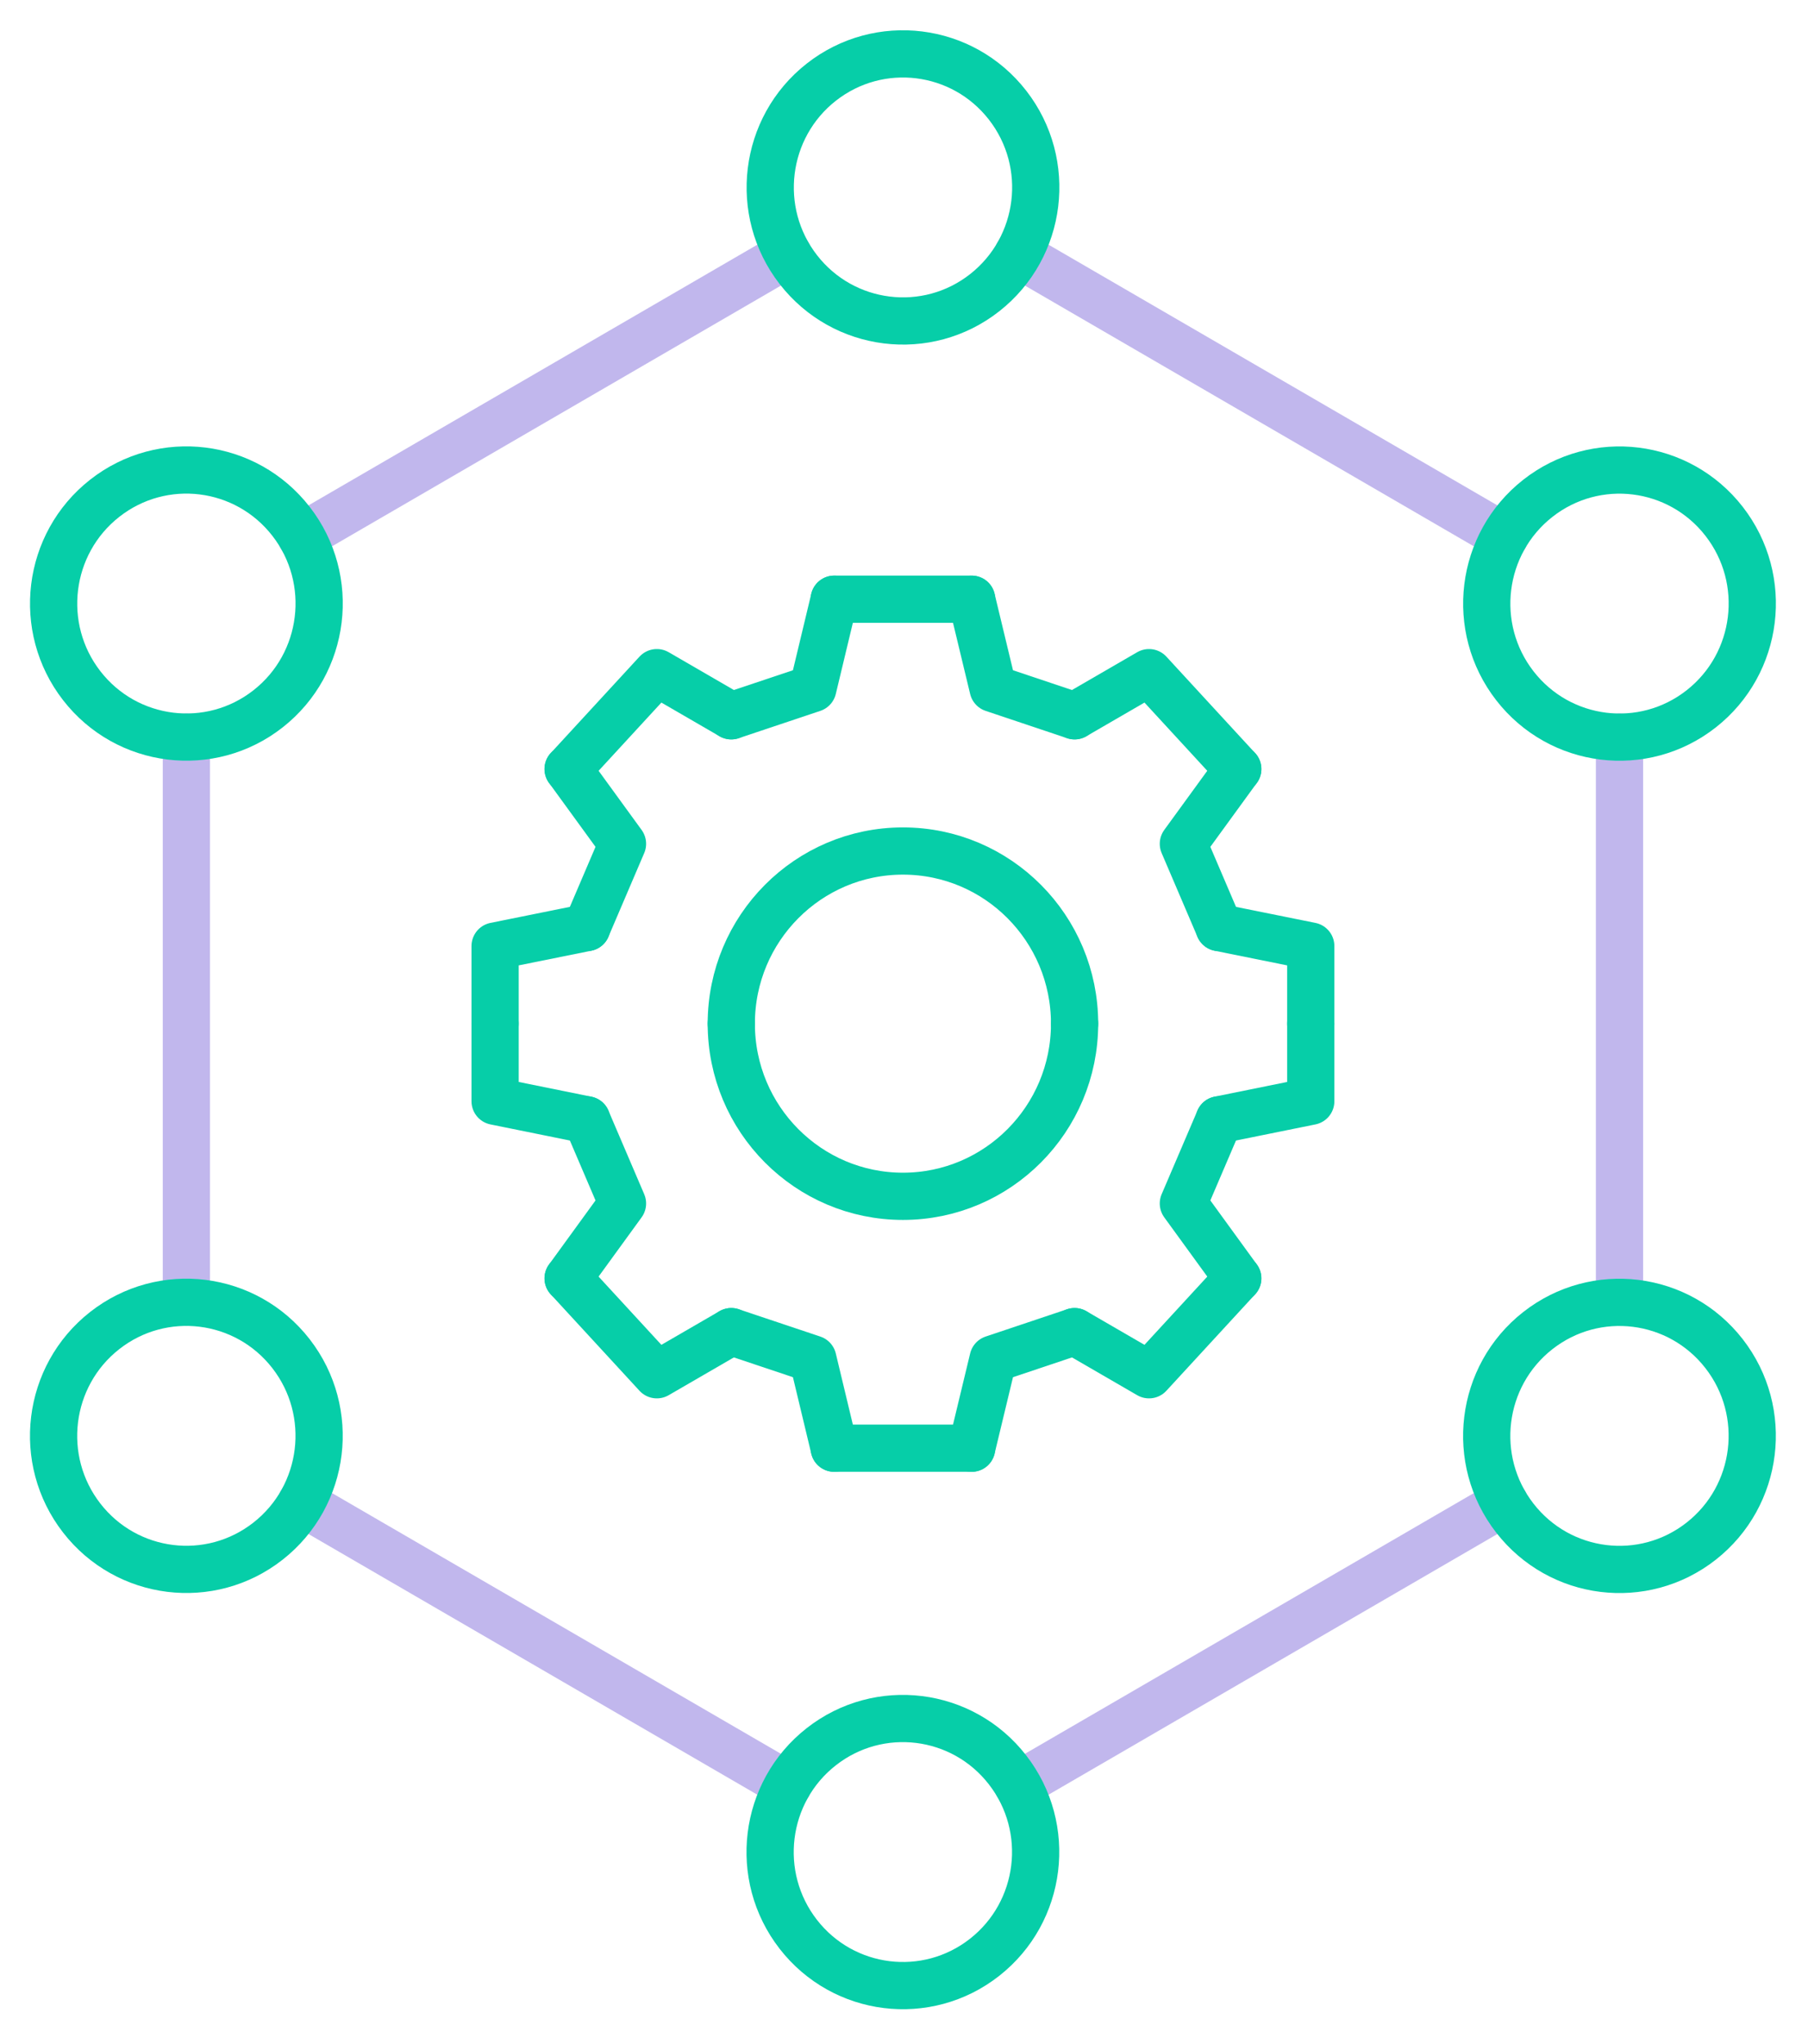 <svg xmlns="http://www.w3.org/2000/svg" width="268" height="303" viewBox="0 0 268 303" fill="none"><g style="mix-blend-mode:multiply"><path d="M44.66 222.695L116.808 264.593" stroke="#C1B7ED" stroke-width="7" stroke-linecap="round" stroke-linejoin="round"></path></g><g style="mix-blend-mode:multiply"><path d="M27.627 109.242V193.004" stroke="#C1B7ED" stroke-width="7" stroke-linecap="round" stroke-linejoin="round"></path></g><g style="mix-blend-mode:multiply"><path d="M116.808 37.672L44.66 79.57" stroke="#C1B7ED" stroke-width="7" stroke-linecap="round" stroke-linejoin="round"></path></g><g style="mix-blend-mode:multiply"><path d="M223.024 79.57L150.876 37.672" stroke="#C1B7ED" stroke-width="7" stroke-linecap="round" stroke-linejoin="round"></path></g><g style="mix-blend-mode:multiply"><path d="M240.058 193.004V109.242" stroke="#C1B7ED" stroke-width="7" stroke-linecap="round" stroke-linejoin="round"></path></g><g style="mix-blend-mode:multiply"><path d="M150.876 264.593L223.024 222.695" stroke="#C1B7ED" stroke-width="7" stroke-linecap="round" stroke-linejoin="round"></path></g><g style="mix-blend-mode:multiply"><path d="M145.96 43.382C154.527 36.655 156.05 24.216 149.362 15.6C142.673 6.984 130.306 5.452 121.739 12.179C113.172 18.906 111.649 31.344 118.337 39.961C125.026 48.577 137.393 50.109 145.96 43.382Z" stroke="#06CEA8" stroke-width="7" stroke-linecap="round" stroke-linejoin="round"></path></g><g style="mix-blend-mode:multiply"><path d="M145.945 290.1C154.512 283.373 156.035 270.935 149.346 262.319C142.657 253.702 130.29 252.171 121.723 258.898C113.156 265.625 111.633 278.063 118.322 286.679C125.01 295.296 137.377 296.828 145.945 290.1Z" stroke="#06CEA8" stroke-width="7" stroke-linecap="round" stroke-linejoin="round"></path></g><g style="mix-blend-mode:multiply"><path d="M252.165 228.421C260.732 221.694 262.255 209.255 255.567 200.639C248.878 192.023 236.511 190.491 227.944 197.218C219.377 203.945 217.854 216.383 224.542 225C231.231 233.616 243.598 235.148 252.165 228.421Z" stroke="#06CEA8" stroke-width="7" stroke-linecap="round" stroke-linejoin="round"></path></g><g style="mix-blend-mode:multiply"><path d="M39.734 228.413C48.301 221.686 49.824 209.248 43.135 200.631C36.447 192.015 24.079 190.483 15.512 197.21C6.945 203.937 5.422 216.376 12.111 224.992C18.799 233.608 31.166 235.14 39.734 228.413Z" stroke="#06CEA8" stroke-width="7" stroke-linecap="round" stroke-linejoin="round"></path></g><g style="mix-blend-mode:multiply"><path d="M252.171 105.061C260.738 98.334 262.261 85.896 255.573 77.28C248.884 68.663 236.517 67.132 227.95 73.859C219.383 80.586 217.86 93.024 224.548 101.64C231.237 110.257 243.604 111.788 252.171 105.061Z" stroke="#06CEA8" stroke-width="7" stroke-linecap="round" stroke-linejoin="round"></path></g><g style="mix-blend-mode:multiply"><path d="M39.739 105.054C48.307 98.327 49.829 85.888 43.141 77.272C36.452 68.656 24.085 67.124 15.518 73.851C6.951 80.578 5.428 93.016 12.117 101.633C18.805 110.249 31.172 111.781 39.739 105.054Z" stroke="#06CEA8" stroke-width="7" stroke-linecap="round" stroke-linejoin="round"></path></g><g style="mix-blend-mode:multiply"><path d="M108.398 106.09L120.487 102.042L123.66 88.812" stroke="#06CEA8" stroke-width="7" stroke-linecap="round" stroke-linejoin="round"></path></g><g style="mix-blend-mode:multiply"><path d="M84.211 113.985L97.365 99.695L108.399 106.09" stroke="#06CEA8" stroke-width="7" stroke-linecap="round" stroke-linejoin="round"></path></g><g style="mix-blend-mode:multiply"><path d="M86.969 137.469L92.273 125.063L84.211 113.977" stroke="#06CEA8" stroke-width="7" stroke-linecap="round" stroke-linejoin="round"></path></g><g style="mix-blend-mode:multiply"><path d="M73.39 151.721V140.217L86.969 137.477" stroke="#06CEA8" stroke-width="7" stroke-linecap="round" stroke-linejoin="round"></path></g><g style="mix-blend-mode:multiply"><path d="M144.024 88.812H133.842H123.66" stroke="#06CEA8" stroke-width="7" stroke-linecap="round" stroke-linejoin="round"></path></g><g style="mix-blend-mode:multiply"><path d="M159.285 106.09L147.208 102.042L144.023 88.812" stroke="#06CEA8" stroke-width="7" stroke-linecap="round" stroke-linejoin="round"></path></g><g style="mix-blend-mode:multiply"><path d="M183.474 113.985L170.32 99.695L159.286 106.09" stroke="#06CEA8" stroke-width="7" stroke-linecap="round" stroke-linejoin="round"></path></g><g style="mix-blend-mode:multiply"><path d="M180.714 137.469L175.41 125.063L183.473 113.977" stroke="#06CEA8" stroke-width="7" stroke-linecap="round" stroke-linejoin="round"></path></g><g style="mix-blend-mode:multiply"><path d="M194.294 151.721V140.217L180.715 137.477" stroke="#06CEA8" stroke-width="7" stroke-linecap="round" stroke-linejoin="round"></path></g><g style="mix-blend-mode:multiply"><path d="M108.398 151.723C108.398 137.591 119.791 126.133 133.842 126.133C147.893 126.133 159.286 137.591 159.286 151.723" stroke="#06CEA8" stroke-width="7" stroke-linecap="round" stroke-linejoin="round"></path></g><g style="mix-blend-mode:multiply"><path d="M159.285 197.367L147.208 201.416L144.023 214.645" stroke="#06CEA8" stroke-width="7" stroke-linecap="round" stroke-linejoin="round"></path></g><g style="mix-blend-mode:multiply"><path d="M183.474 189.469L170.32 203.758L159.286 197.363" stroke="#06CEA8" stroke-width="7" stroke-linecap="round" stroke-linejoin="round"></path></g><g style="mix-blend-mode:multiply"><path d="M180.714 165.977L175.41 178.371L183.473 189.469" stroke="#06CEA8" stroke-width="7" stroke-linecap="round" stroke-linejoin="round"></path></g><g style="mix-blend-mode:multiply"><path d="M194.294 151.719V163.222L180.715 165.974" stroke="#06CEA8" stroke-width="7" stroke-linecap="round" stroke-linejoin="round"></path></g><g style="mix-blend-mode:multiply"><path d="M123.66 214.641H133.842H144.024" stroke="#06CEA8" stroke-width="7" stroke-linecap="round" stroke-linejoin="round"></path></g><g style="mix-blend-mode:multiply"><path d="M108.398 197.367L120.487 201.416L123.66 214.645" stroke="#06CEA8" stroke-width="7" stroke-linecap="round" stroke-linejoin="round"></path></g><g style="mix-blend-mode:multiply"><path d="M84.211 189.469L97.365 203.758L108.399 197.363" stroke="#06CEA8" stroke-width="7" stroke-linecap="round" stroke-linejoin="round"></path></g><g style="mix-blend-mode:multiply"><path d="M86.969 165.977L92.273 178.371L84.211 189.469" stroke="#06CEA8" stroke-width="7" stroke-linecap="round" stroke-linejoin="round"></path></g><g style="mix-blend-mode:multiply"><path d="M73.39 151.719V163.222L86.969 165.974" stroke="#06CEA8" stroke-width="7" stroke-linecap="round" stroke-linejoin="round"></path></g><g style="mix-blend-mode:multiply"><path d="M159.286 151.719C159.286 165.85 147.893 177.309 133.842 177.309C119.791 177.309 108.398 165.85 108.398 151.719" stroke="#06CEA8" stroke-width="7" stroke-linecap="round" stroke-linejoin="round"></path></g></svg>